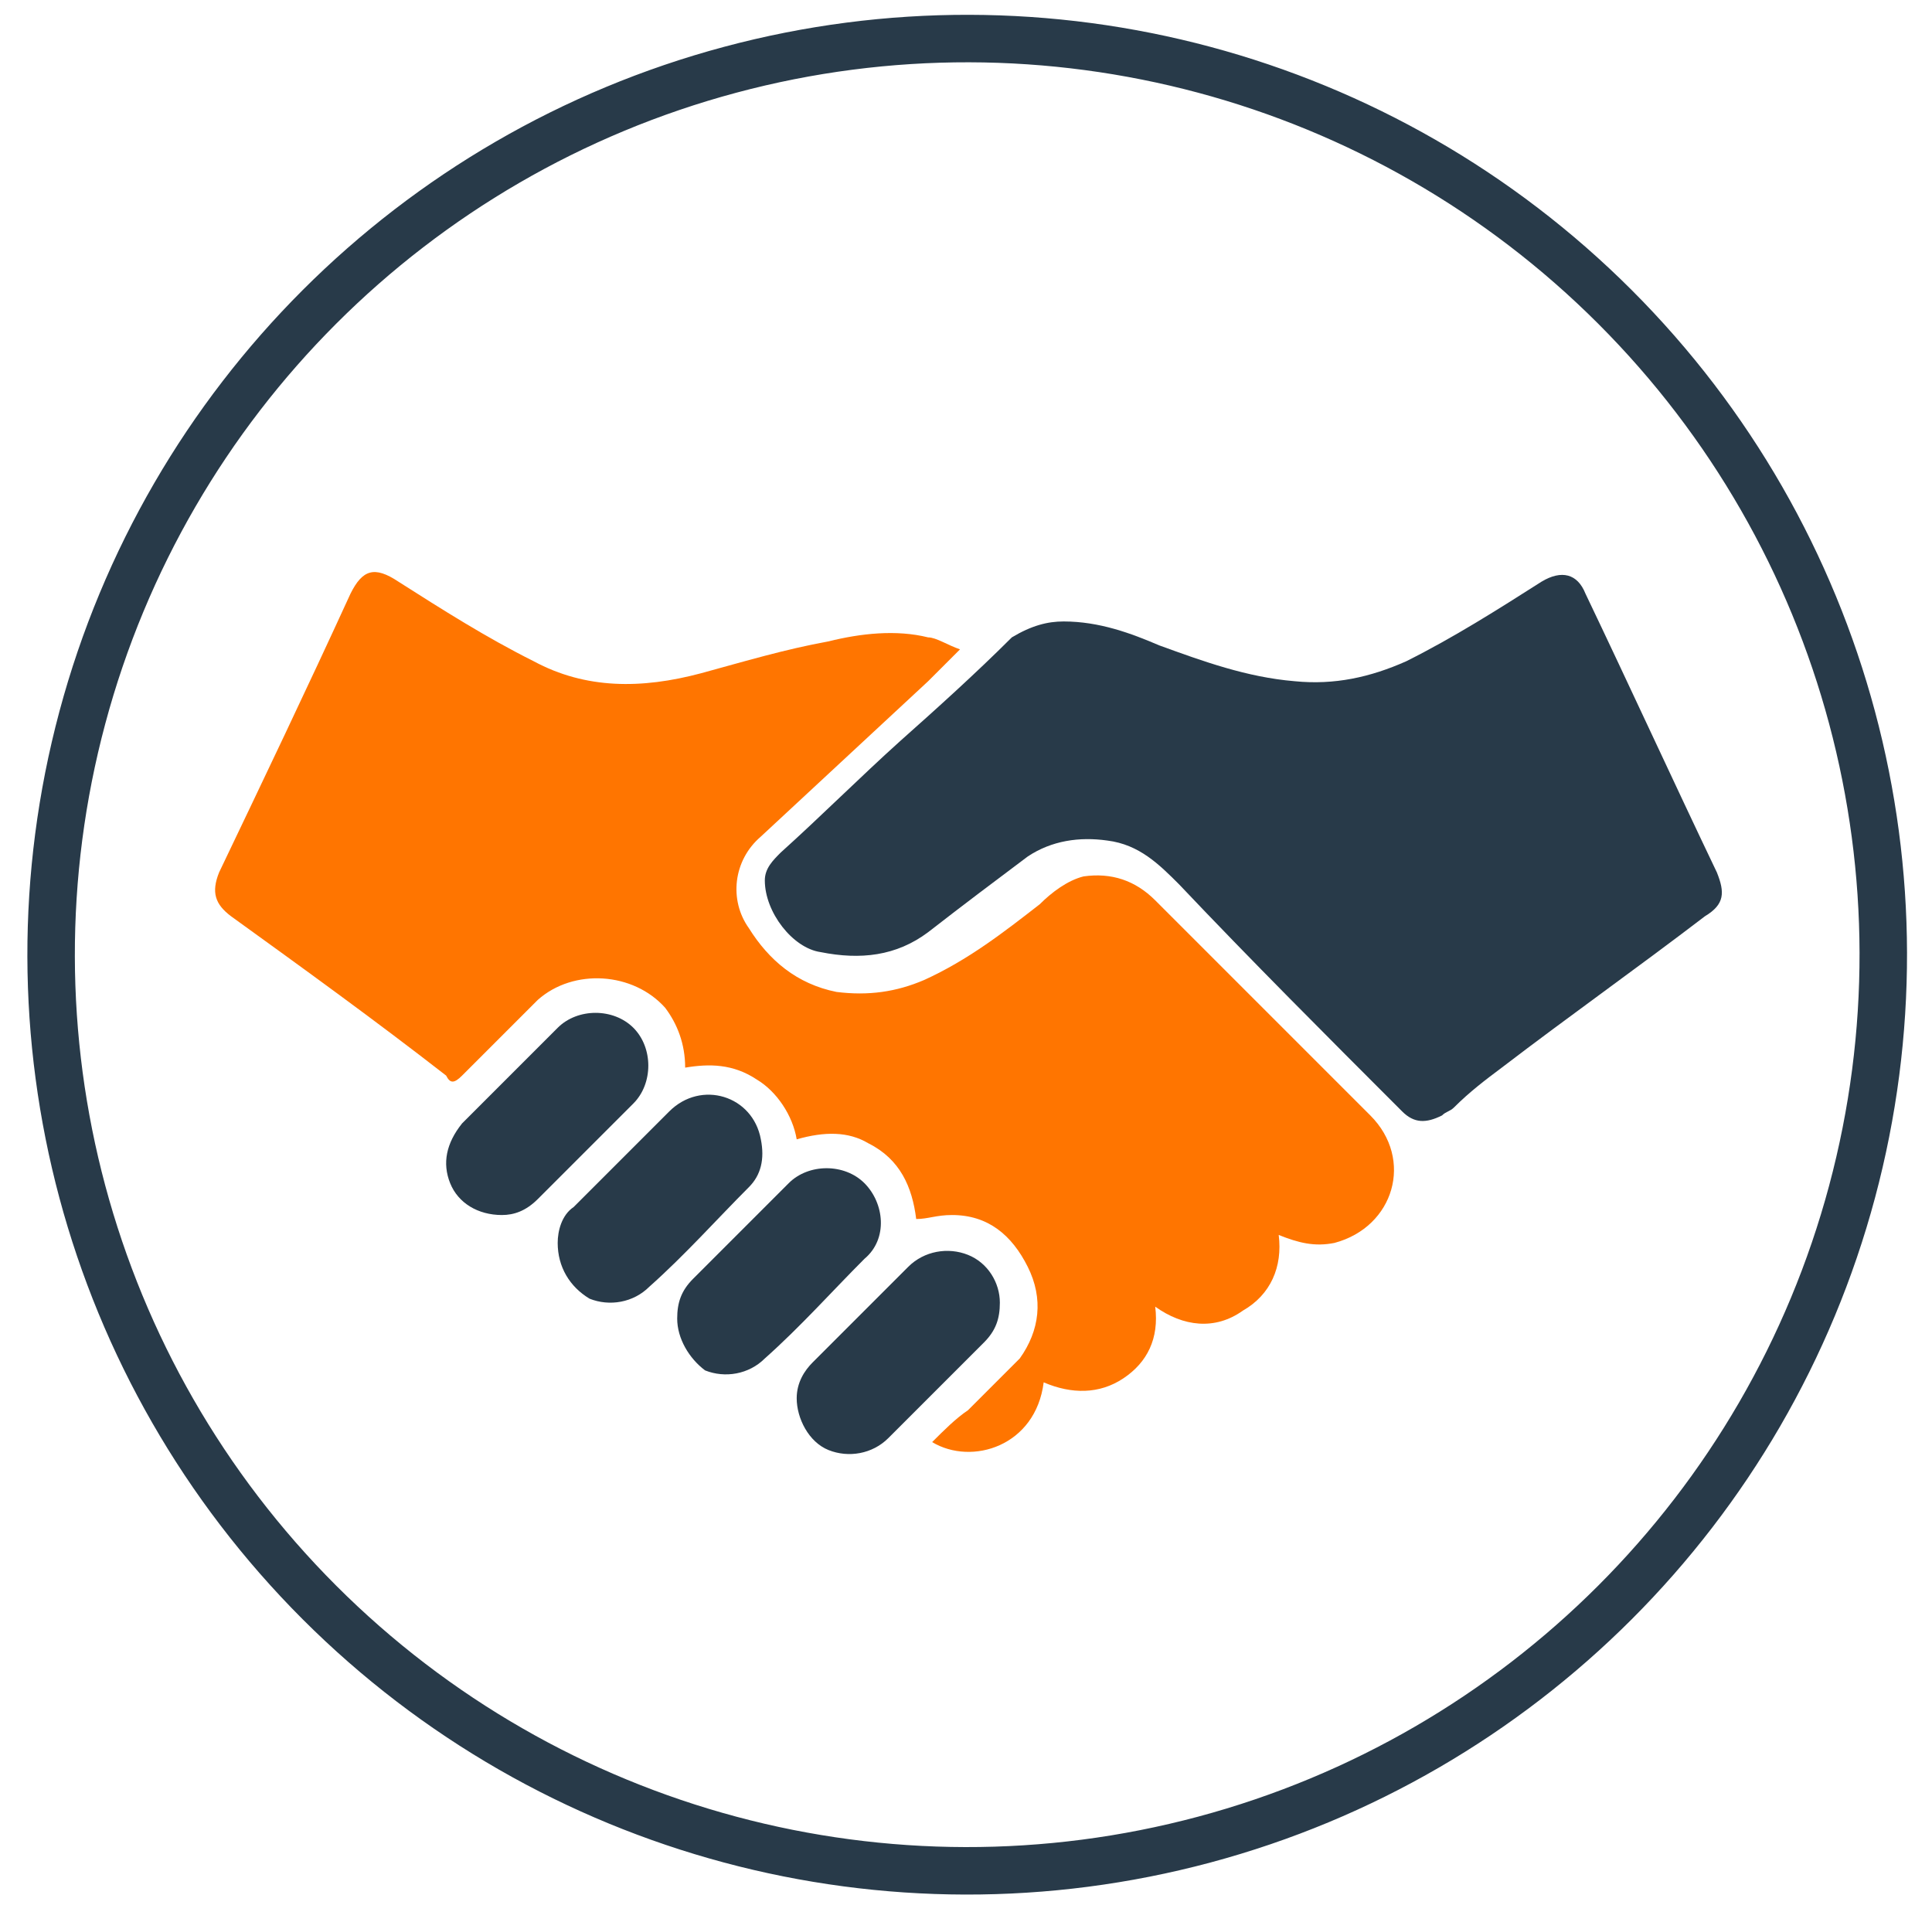 <?xml version="1.0" encoding="utf-8"?>
<!-- Generator: Adobe Illustrator 23.1.1, SVG Export Plug-In . SVG Version: 6.00 Build 0)  -->
<svg version="1.1" id="Capa_1" xmlns="http://www.w3.org/2000/svg" xmlns:xlink="http://www.w3.org/1999/xlink" x="0px" y="0px"
	 width="48.5px" height="48px" viewBox="0 0 48.5 48" style="enable-background:new 0 0 48.5 48;" xml:space="preserve">
<style type="text/css">
	.st0{fill:none;stroke:#283A49;stroke-width:1.192;stroke-miterlimit:10;}
	.st1{fill:#283A49;}
	.st2{fill:#FF7500;}
</style>
<g>
	<ellipse transform="matrix(0.707 -0.707 0.707 0.707 -9.868 24.177)" class="st0" cx="24.3" cy="24" rx="23" ry="23"/>
</g>
<path class="st1" d="M26.7,15.6c0.9,0,1.7,0.3,2.4,0.6c1.1,0.4,2.2,0.8,3.4,0.9c1,0.1,1.9-0.1,2.8-0.5c1.2-0.6,2.3-1.3,3.4-2
	c0.5-0.3,0.9-0.2,1.1,0.3c1.1,2.3,2.2,4.7,3.3,7c0.2,0.5,0.2,0.8-0.3,1.1c-1.7,1.3-3.4,2.5-5.1,3.8c-0.4,0.3-0.8,0.6-1.2,1
	c-0.1,0.1-0.2,0.1-0.3,0.2c-0.4,0.2-0.7,0.2-1-0.1c-1.9-1.9-3.8-3.8-5.6-5.7c-0.5-0.5-1-1-1.8-1.1c-0.7-0.1-1.4,0-2,0.4
	c-0.8,0.6-1.6,1.2-2.5,1.9c-0.8,0.6-1.7,0.7-2.7,0.5c-0.7-0.1-1.4-1-1.4-1.8c0-0.3,0.2-0.5,0.4-0.7c1-0.9,2-1.9,3-2.8
	c0.9-0.8,1.9-1.7,2.8-2.6C25.9,15.7,26.3,15.6,26.7,15.6z"/>
<path class="st1" d="M25.1,32.7c0,0.4-0.1,0.7-0.4,1c-0.8,0.8-1.6,1.6-2.4,2.4c-0.4,0.4-1,0.5-1.5,0.3c-0.5-0.2-0.8-0.8-0.8-1.3
	c0-0.4,0.2-0.7,0.4-0.9c0.8-0.8,1.6-1.6,2.4-2.4c0.4-0.4,1-0.5,1.5-0.3C24.8,31.7,25.1,32.2,25.1,32.7z"/>
<path class="st1" d="M12.6,30.5c-0.6,0-1.1-0.3-1.3-0.8c-0.2-0.5-0.1-1,0.3-1.5c0.8-0.8,1.6-1.6,2.4-2.4c0.5-0.5,1.4-0.5,1.9,0
	c0.5,0.5,0.5,1.4,0,1.9c-0.8,0.8-1.6,1.6-2.4,2.4C13.2,30.4,12.9,30.5,12.6,30.5z"/>
<path class="st1" d="M14,31.2c0-0.3,0.1-0.7,0.4-0.9c0.8-0.8,1.6-1.6,2.4-2.4c0.8-0.8,2.1-0.4,2.3,0.7c0.1,0.5,0,0.9-0.3,1.2
	c-0.8,0.8-1.6,1.7-2.5,2.5c-0.4,0.4-1,0.5-1.5,0.3C14.3,32.3,14,31.8,14,31.2z"/>
<path class="st1" d="M17,33.1c0-0.4,0.1-0.7,0.4-1c0.8-0.8,1.6-1.6,2.4-2.4c0.5-0.5,1.4-0.5,1.9,0c0.5,0.5,0.6,1.4,0,1.9
	c-0.8,0.8-1.6,1.7-2.5,2.5c-0.4,0.4-1,0.5-1.5,0.3C17.3,34.1,17,33.6,17,33.1z"/>
<path class="st2" d="M23,30.6c-0.1-0.8-0.4-1.5-1.2-1.9c-0.5-0.3-1.1-0.3-1.8-0.1c-0.1-0.6-0.5-1.2-1-1.5c-0.6-0.4-1.2-0.4-1.8-0.3
	c0-0.6-0.2-1.1-0.5-1.5c-0.8-0.9-2.3-1-3.2-0.2c-0.6,0.6-1.3,1.3-1.9,1.9c-0.2,0.2-0.3,0.2-0.4,0c-1.8-1.4-3.6-2.7-5.4-4
	c-0.4-0.3-0.5-0.6-0.3-1.1c1.1-2.3,2.2-4.6,3.3-7c0.3-0.6,0.6-0.7,1.2-0.3c1.1,0.7,2.2,1.4,3.4,2c1.3,0.7,2.7,0.7,4.2,0.3
	c1.1-0.3,2.1-0.6,3.2-0.8c0.8-0.2,1.7-0.3,2.5-0.1c0.2,0,0.5,0.2,0.8,0.3c-0.3,0.3-0.6,0.6-0.8,0.8c-1.4,1.3-2.8,2.6-4.2,3.9
	c-0.7,0.6-0.8,1.6-0.3,2.3c0.5,0.8,1.2,1.4,2.2,1.6c0.8,0.1,1.5,0,2.2-0.3c1.1-0.5,2-1.2,2.9-1.9c0.3-0.3,0.7-0.6,1.1-0.7
	c0.7-0.1,1.3,0.1,1.8,0.6c1,1,2,2,2.9,2.9c0.8,0.8,1.7,1.7,2.5,2.5c1.1,1.1,0.6,2.8-0.9,3.2c-0.5,0.1-0.9,0-1.4-0.2
	c0.1,0.8-0.2,1.5-0.9,1.9c-0.7,0.5-1.5,0.4-2.2-0.1c0.1,0.8-0.2,1.4-0.8,1.8c-0.6,0.4-1.3,0.4-2,0.1c-0.2,1.6-1.8,2.1-2.8,1.5
	c0.3-0.3,0.6-0.6,0.9-0.8c0.4-0.4,0.9-0.9,1.3-1.3c0.5-0.7,0.6-1.5,0.2-2.3c-0.4-0.8-1-1.3-1.9-1.3C23.5,30.5,23.3,30.6,23,30.6z"/>
</svg>
